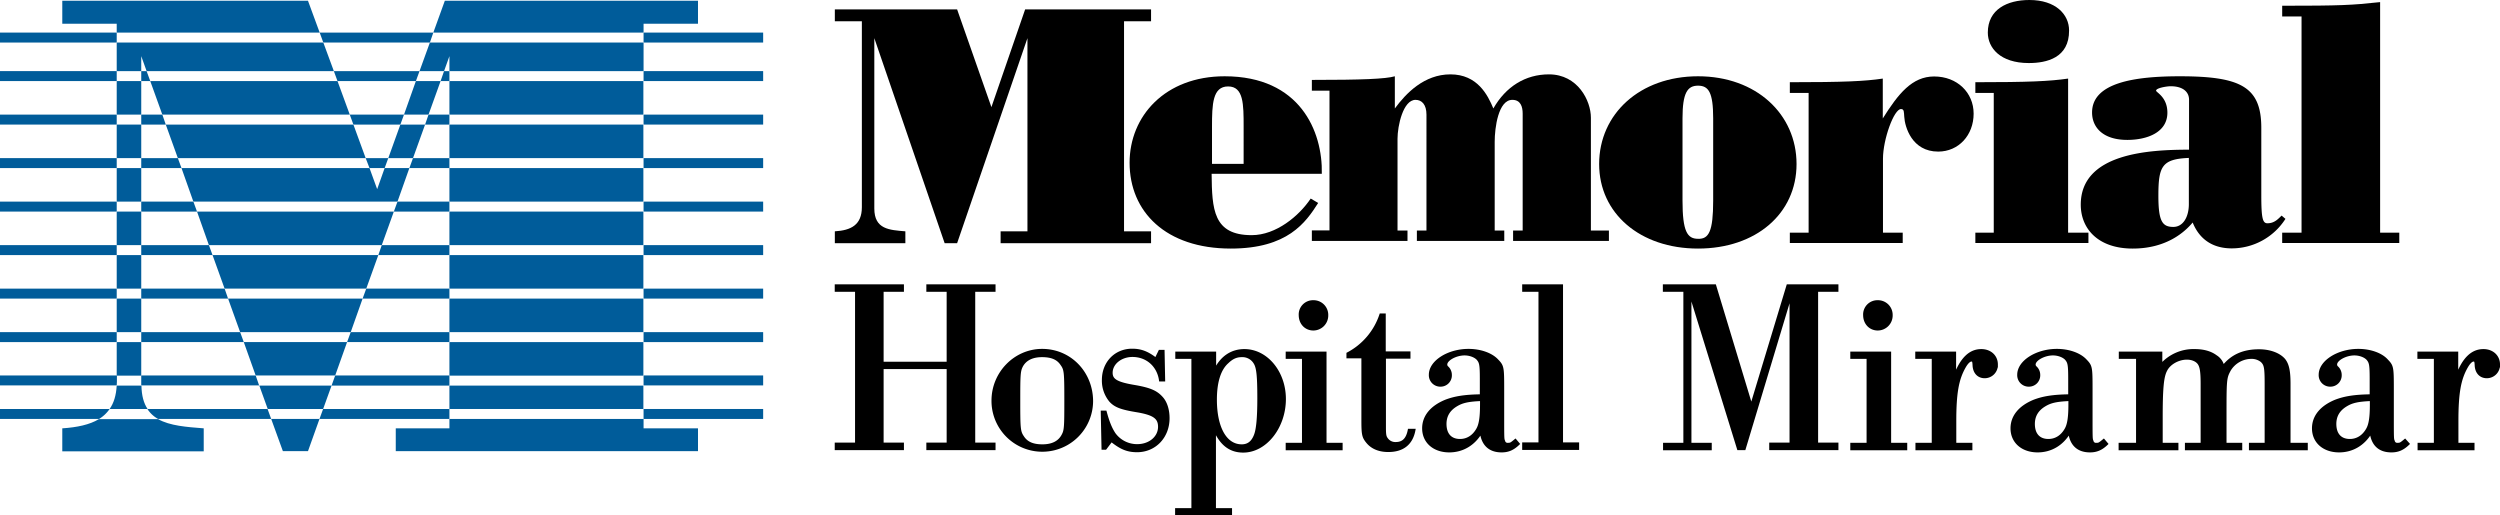 <svg id="Layer_1" data-name="Layer 1" xmlns="http://www.w3.org/2000/svg" viewBox="0 0 1304.45 268.95"><defs><style>.cls-1{stroke:#000;stroke-width:1.31px;}.cls-2{fill:#005c9a;}</style></defs><path d="M435.6,126.9v-6.2c8.4-.5,14.1-3.3,14.1-12.6v-97H435.6V4.9h63.8l17.9,51,17.6-51h65.7v6.2H586.5V120.7h14.1v6.2H522.1v-6.2h14V19.9l-36.7,107h-6.5l-36.7-107v88.9c0,10.9,7.9,11.2,16.2,11.9v6.2Z"/><path d="M642.2,129.7c-33.9,0-52.8-19.2-52.8-44.8,0-24.3,18.5-45.1,49.6-45.1,39.3,0,51.2,28.7,50.7,50.9H632.2c.2,18.5.8,32,20.9,32,12.8,0,24.8-10.1,30.8-19.1l3.9,2.3C681.3,116.1,671.9,129.7,642.2,129.7Zm-9.8-63.6V85.5h16.5V66.1c0-11.7,0-21-8.1-21S632.4,54.4,632.4,66.1Z"/><path d="M684.5,125.6v-5.4h9.2V47.3h-9.2V41.7c26.1,0,38.5-.5,43.3-1.9V56.6c5.8-7.9,15.3-17.8,29-17.8,14.1,0,19.5,10.8,22.4,17.8,6.5-11.4,16.7-17.8,29-17.8,15.1,0,21.9,13.8,21.9,22.6v58.9h9.4v5.4h-50v-5.4h5v-61c0-3.7-1.1-7.2-5.4-7.2-7.3,0-9.2,14.5-9.2,21.9v46.3h5v5.4H739.3v-5.4h5V59.8c0-5.2-2.4-7.7-5.7-7.7-6.5,0-9.4,13.6-9.4,20.3v47.9h5.2v5.4H684.5Z"/><path d="M886,129.7c-30.3,0-51.6-18.4-51.6-44.1,0-26.1,21.2-45.8,51.6-45.8s51.4,19.8,51.4,45.8C937.4,111.4,916.3,129.7,886,129.7Zm-8.1-25c0,16.1,2.5,19.9,8.1,19.9,5.6.2,7.9-3.8,7.9-19.9v-43c0-13.5-2.4-17-7.9-17s-8.1,3.7-8.1,17Z"/><path d="M933.9,126.8v-5.4h9.8V48.5h-9.8V42.9c28,0,39.1-.5,48.5-1.9V61.8c8.1-12.9,15.3-21.9,26.8-21.9,12,0,20.6,8.4,20.6,19.4,0,11.2-7.8,19.8-18.5,19.8-13.7,0-17.4-12.9-17.7-18.2-.2-2.4,0-4-1.7-4-3.7,0-9.4,15.9-9.4,25.9v38.6h10.3v5.4Z"/><path d="M1030.7,126.8v-5.4h9.6V48.5h-9.6V42.9c27.6,0,38.8-.5,48.4-1.9v80.4h10.6v5.4Zm27.9-93.9c-15,0-21.4-8-21.4-15.9,0-12.1,10.1-17,21.7-17,13.7,0,20.7,7.5,20.7,15.9C1079.7,30.2,1067.9,32.9,1058.6,32.9Z"/><path d="M1112.8,129.7c-18.2,0-27.1-10.5-27.1-22.9,0-26.9,35.7-28.7,56.5-28.7V52c0-3.8-2.9-7-9.6-7-2,0-7.6.9-7.6,2.3,0,.9,5.9,3.3,5.9,11.5,0,10.3-10.6,14.2-20.9,14.2-12.8,0-18.4-6.6-18.4-14.3,0-15.6,22.3-18.9,45.7-18.9,31.7,0,42.6,5.4,42.6,26.9v35.1c0,12.1.7,14.7,3.2,14.7,3.7,0,5.6-2.3,7.4-4l2,1.7a33.27,33.27,0,0,1-28,15.4c-13,0-18.2-8-20.4-13.5C1140.4,120.5,1131,129.7,1112.8,129.7Zm13.4-27.6c0,13.3,2,16.3,7.8,16.3,5.1,0,8.1-5.2,8.1-11.9V82.4C1128.1,83,1126.2,86.7,1126.2,102.1Z"/><path d="M1190.8,126.8v-5.4h10.1V8.6h-10.1V3c30.4,0,36.4-.3,51.1-1.9V121.4h10v5.4Z"/><path class="cls-1" d="M460.4,191.9v39.7H471v2.6H436.2v-2.6h10.6v-80H436.2V149H471v2.6H460.4v37.8h34.2V151.6H484V149h34.8v2.6H508.2v80h10.6v2.6H484v-2.6h10.6V191.9Z"/><path class="cls-1" d="M569.7,209.4A25.85,25.85,0,1,1,518,209c0-14.4,11.6-26.3,25.8-26.3C558.4,182.7,569.7,194.5,569.7,209.4ZM533.1,191c-1.3,2.6-1.4,4.3-1.4,18,0,14.8.1,16.2,2,19,2,3.1,5.2,4.5,10.2,4.5,5.2,0,8.8-1.8,10.7-5.5,1.3-2.4,1.4-4.3,1.4-17.7,0-14.9-.1-16.5-2-19.1-2-3.1-5.2-4.5-10.3-4.5S535,187.5,533.1,191Z"/><path class="cls-1" d="M607.3,198.4h-1.9c-1.1-7.7-7-12.8-14.5-12.8-6.1,0-11,4-11,8.9,0,3.8,2.7,5.5,12.5,7.1,7.9,1.4,11.1,2.9,13.9,6.1,2.2,2.5,3.3,6.4,3.3,10.5,0,9.8-7,17.1-16.3,17.1-5,0-8.4-1.4-13.4-5.4l-3.1,4.1h-1.4l-.4-19.1h1.8c1.4,5.2,2.7,8.5,4.6,11.4a14.6,14.6,0,0,0,12,6.1c6.5,0,11.5-4.2,11.5-9.7,0-4.8-2.9-6.8-12-8.3-7.9-1.3-11-2.5-13.5-5.2a16.48,16.48,0,0,1-3.8-11c0-8.9,6.4-15.6,15.1-15.6,4.6,0,8,1.3,12.4,4.7l2-4.1H607Z"/><path class="cls-1" d="M622.4,186.6h-8.5v-2.5h20v9.3c3.3-7,8.7-10.6,15.4-10.6,11.6,0,21,11.4,21,25.4,0,14.7-9.9,27.3-21.6,27.3-6.8,0-11.5-3.6-14.9-11.2v41.5h8.4v2.5H613.8v-2.5h8.5V186.6Zm18.1,2.4c-4.1,3.6-6.2,10.3-6.2,19.5,0,14.7,5.2,24,13.6,24,3.4,0,5.7-1.8,7.1-5.6,1.1-2.9,1.7-8.9,1.7-19,0-12.2-.5-16.2-2-18.6a7.52,7.52,0,0,0-6.8-3.6C645.2,185.7,643,186.6,640.5,189Z"/><path class="cls-1" d="M680,186.6h-8.5v-2.5h20v47.6h8.4v2.6H671.5v-2.6H680Zm12.4-22.1a7.17,7.17,0,0,1-7.1,7.3c-4.1,0-7-3.2-7-7.4a6.8,6.8,0,0,1,7-7.1A7,7,0,0,1,692.4,164.5Z"/><path class="cls-1" d="M722.5,184h12.8v2.5H722.5v36.2c0,3.7.1,5,1,6.2a5.45,5.45,0,0,0,4.8,2.4c3.8,0,6-2.2,6.9-6.9h2.7c-1.3,7.1-5.9,10.8-13.5,10.8-4.7,0-8.5-1.5-11-4.6-2.2-2.7-2.4-4-2.4-11.9V186.3h-7.8v-1.8a35.49,35.49,0,0,0,17.2-20.3h2V184Z"/><path class="cls-1" d="M792.3,231.6c-2.9,2.8-5.5,3.8-8.8,3.8-6.2,0-9.9-3.4-10.7-9.9-3.7,6.4-9.7,9.9-16.6,9.9-8,0-13.5-4.8-13.5-11.9,0-6.2,4.1-11.2,11.6-14.3,4.7-1.8,9.9-2.7,18.5-2.8v-8.8c0-7.3-.3-8.5-1.7-10.2-1.3-1.5-4.1-2.6-6.9-2.6-4.6,0-9.7,2.8-9.7,5.4a1.89,1.89,0,0,0,.6,1.4,5.36,5.36,0,0,1,1.8,4,5.24,5.24,0,0,1-5.2,5.5,5.33,5.33,0,0,1-5.5-5.6c0-6.8,9.4-12.8,20-12.8,6.2,0,12,2,15.1,5.4,2.8,2.9,2.9,3.6,2.9,14.8v14c0,12.1,0,12.1.5,13.3a1.93,1.93,0,0,0,2.2,1.5c1.3,0,1.5-.1,3.8-2Zm-19.5-23c-6.8.3-9.9,1-13,2.9-3.8,2.3-5.7,5.5-5.7,9.7,0,5.4,2.8,8.5,7.7,8.5,3.8,0,7-2,9.1-5.7,1.4-2.4,2-6.2,2-12.9v-2.5Z"/><path class="cls-1" d="M803.4,151.6h-8.5V149h20v82.5h8.4v2.6H794.9v-2.6h8.5V151.6Z"/><path class="cls-1" d="M878.9,151.6H868.3V149h26.5l19,62.8,19-62.8h25.8v2.6H948v80h10.6v2.6H923.8v-2.6h10.6V153.8l-24.2,80.4H907L881.9,153v78.7h10.6v2.6H868.4v-2.6H879V151.6Z"/><path class="cls-1" d="M974.6,186.6h-8.5v-2.5h20v47.6h8.4v2.6H966.1v-2.6h8.5Zm12.3-22.1a7.17,7.17,0,0,1-7.1,7.3c-4.1,0-7-3.2-7-7.4a6.8,6.8,0,0,1,7-7.1A7,7,0,0,1,986.9,164.5Z"/><path class="cls-1" d="M1008.5,186.6H1000v-2.5h20v12.1c3.4-9.1,7.9-13.4,13.8-13.4,4.7,0,8,3.1,8,7.4a6.24,6.24,0,0,1-6.2,6.5c-3.3,0-5.5-2.3-5.7-6-.1-2.3-.3-2.7-1.3-2.7s-2.3,1.3-3.4,3.2c-3.8,6.5-5.1,13.8-5.1,28.6v11.9h8.4v2.6h-28.4v-2.6h8.5V186.6Z"/><path class="cls-1" d="M1099.3,231.6c-2.9,2.8-5.5,3.8-8.8,3.8-6.2,0-9.9-3.4-10.7-9.9-3.7,6.4-9.7,9.9-16.6,9.9-8,0-13.5-4.8-13.5-11.9,0-6.2,4.1-11.2,11.6-14.3,4.7-1.8,9.9-2.7,18.5-2.8v-8.8c0-7.3-.3-8.5-1.7-10.2-1.3-1.5-4.1-2.6-6.9-2.6-4.6,0-9.7,2.8-9.7,5.4a1.89,1.89,0,0,0,.6,1.4,5.36,5.36,0,0,1,1.8,4,5.24,5.24,0,0,1-5.2,5.5,5.33,5.33,0,0,1-5.5-5.6c0-6.8,9.4-12.8,20-12.8,6.2,0,12,2,15.1,5.4,2.8,2.9,2.9,3.6,2.9,14.8v14c0,12.1,0,12.1.5,13.3a1.93,1.93,0,0,0,2.2,1.5c1.3,0,1.5-.1,3.8-2Zm-19.5-23c-6.8.3-9.9,1-13,2.9-3.8,2.3-5.7,5.5-5.7,9.7,0,5.4,2.8,8.5,7.7,8.5,3.8,0,7-2,9.1-5.7,1.4-2.4,2-6.2,2-12.9v-2.5Z"/><path class="cls-1" d="M1115.3,186.6h-9.1v-2.5h21.4v6.4a22.41,22.41,0,0,1,17.6-7.7c4.4,0,8.2,1,11,3.1a8.36,8.36,0,0,1,3.8,5.4c4.5-5.7,10.5-8.4,18.7-8.4,5.6,0,10.5,1.8,13.1,4.8,1.9,2.4,2.7,5.7,2.7,12.6v31.4h9v2.6h-29.4v-2.6h8.2V200.3c0-8.5-.3-10.1-2.2-11.9a8.35,8.35,0,0,0-5.4-1.8,13.36,13.36,0,0,0-11.3,6.4c-2.3,4.2-2.3,5-2.3,24.9v13.8h8.2v2.6h-28.6v-2.6h8.2V200.3c0-6.1-.4-8.8-1.5-10.5s-3.5-2.8-6.3-2.8c-4.6,0-9.3,2.7-11,6.3-1.8,3.4-2.3,9.9-2.3,24.6v13.8h8.2v2.6h-29.9v-2.6h9.1V186.6Z"/><path class="cls-1" d="M1256.6,231.6c-2.9,2.8-5.5,3.8-8.8,3.8-6.3,0-9.9-3.4-10.7-9.9-3.7,6.4-9.7,9.9-16.6,9.9-8,0-13.5-4.8-13.5-11.9,0-6.2,4.1-11.2,11.6-14.3,4.7-1.8,9.9-2.7,18.5-2.8v-8.8c0-7.3-.3-8.5-1.7-10.2-1.3-1.5-4.1-2.6-6.9-2.6-4.6,0-9.7,2.8-9.7,5.4a1.89,1.89,0,0,0,.6,1.4,5.36,5.36,0,0,1,1.8,4,5.24,5.24,0,0,1-5.2,5.5,5.33,5.33,0,0,1-5.5-5.6c0-6.8,9.4-12.8,20-12.8,6.2,0,12,2,15,5.4,2.8,2.9,2.9,3.6,2.9,14.8v14c0,12.1,0,12.1.5,13.3a1.93,1.93,0,0,0,2.2,1.5c1.3,0,1.5-.1,3.8-2Zm-19.5-23c-6.8.3-9.9,1-13,2.9-3.8,2.3-5.7,5.5-5.7,9.7,0,5.4,2.8,8.5,7.7,8.5,3.8,0,7-2,9.1-5.7,1.4-2.4,2-6.2,2-12.9v-2.5Z"/><path class="cls-1" d="M1270.5,186.6H1262v-2.5h20v12.1c3.4-9.1,7.9-13.4,13.8-13.4,4.7,0,8,3.1,8,7.4a6.24,6.24,0,0,1-6.2,6.5c-3.3,0-5.5-2.3-5.7-6-.1-2.3-.3-2.7-1.3-2.7s-2.3,1.3-3.4,3.2c-3.8,6.5-5.1,13.8-5.1,28.6v11.9h8.4v2.6h-28.4v-2.6h8.5V186.6Z"/><path class="cls-2" d="M32.5,223.5v12h73.8v-12c-8.9-.7-17.6-1.3-23.8-4.8H51.6C46.8,221.6,40.2,223,32.5,223.5Z"/><polygon class="cls-2" points="234.5 223.5 206.5 223.5 206.5 235.4 364.2 235.4 364.2 223.5 335.8 223.5 335.8 218.6 234.5 218.6 234.5 223.5"/><polygon class="cls-2" points="335.8 12.4 364.2 12.4 364.2 0.4 232.1 0.4 226.1 17 335.8 17 335.8 12.4"/><polygon class="cls-2" points="133.4 195.9 174.9 195.9 181.1 178.5 127.2 178.5 133.4 195.9"/><polygon class="cls-2" points="160.7 0.4 32.5 0.4 32.5 12.4 60.9 12.4 60.9 17 166.8 17 160.7 0.4"/><polygon class="cls-2" points="147.6 235.4 160.7 235.4 166.7 218.6 141.5 218.6 147.6 235.4"/><polygon class="cls-2" points="184.4 65 86.5 65 92.8 82.5 190.8 82.5 184.4 65"/><polygon class="cls-2" points="196.8 98.7 192.8 87.7 94.7 87.7 100.9 105.2 207.4 105.2 213.6 87.7 200.7 87.7 196.8 98.7"/><polygon class="cls-2" points="202.6 82.5 215.5 82.5 221.8 65 208.9 65 202.6 82.5"/><polygon class="cls-2" points="223.6 59.8 229.9 42.3 217 42.3 210.8 59.8 223.6 59.8"/><polygon class="cls-2" points="84.7 59.8 182.5 59.8 176.1 42.3 78.4 42.3 84.7 59.8"/><polygon class="cls-2" points="109 127.9 199.2 127.9 205.5 110.4 102.8 110.4 109 127.9"/><polygon class="cls-2" points="73.7 29.3 76.5 37.1 174.2 37.1 168.7 22.2 60.9 22.2 60.9 37.1 73.7 37.1 73.7 29.3"/><polygon class="cls-2" points="135.3 201.2 139.7 213.4 168.6 213.4 173 201.2 135.3 201.2"/><polygon class="cls-2" points="117.2 150.6 191.1 150.6 197.4 133.1 110.9 133.1 117.2 150.6"/><polygon class="cls-2" points="125.3 173.3 183 173.3 189.2 155.8 119 155.8 125.3 173.3"/><rect class="cls-2" x="60.9" y="110.4" width="12.8" height="17.5"/><rect class="cls-2" x="60.9" y="133.1" width="12.8" height="17.5"/><rect class="cls-2" x="234.5" y="133.1" width="101.2" height="17.5"/><rect class="cls-2" x="234.5" y="155.8" width="101.2" height="17.5"/><rect class="cls-2" x="60.9" y="155.8" width="12.8" height="17.5"/><rect class="cls-2" x="234.5" y="110.4" width="101.2" height="17.5"/><rect class="cls-2" x="234.5" y="87.7" width="101.2" height="17.5"/><rect class="cls-2" x="60.9" y="178.5" width="12.8" height="17.5"/><polygon class="cls-2" points="224.3 22.2 218.9 37.1 231.7 37.1 234.5 29.3 234.5 37.1 335.8 37.1 335.8 22.2 224.3 22.2"/><rect class="cls-2" x="234.5" y="42.3" width="101.2" height="17.5"/><rect class="cls-2" x="60.9" y="87.7" width="12.8" height="17.5"/><rect class="cls-2" x="234.5" y="178.5" width="101.2" height="17.5"/><path class="cls-2" d="M73.8,201.2H60.9c-.3,5.1-1.5,9.1-3.7,12.2H77C75,210.4,73.9,206.5,73.8,201.2Z"/><rect class="cls-2" x="234.5" y="201.2" width="101.2" height="12.2"/><rect class="cls-2" x="60.9" y="42.3" width="12.8" height="17.5"/><rect class="cls-2" x="60.9" y="65" width="12.8" height="17.5"/><rect class="cls-2" x="234.5" y="65" width="101.2" height="17.5"/><polygon class="cls-2" points="224.3 22.2 226.1 17 166.8 17 168.7 22.2 224.3 22.2"/><rect class="cls-2" x="335.8" y="17" width="62.4" height="5.2"/><rect class="cls-2" y="17" width="60.9" height="5.2"/><polygon class="cls-2" points="76.5 37.1 73.7 37.1 73.7 42.3 78.4 42.3 76.5 37.1"/><polygon class="cls-2" points="176.1 42.3 217 42.3 218.9 37.1 174.2 37.1 176.1 42.3"/><rect class="cls-2" y="37.1" width="60.9" height="5.2"/><rect class="cls-2" x="335.8" y="37.1" width="62.4" height="5.2"/><polygon class="cls-2" points="234.5 42.3 234.5 37.1 231.7 37.1 229.9 42.3 234.5 42.3"/><polygon class="cls-2" points="221.8 65 234.5 65 234.5 59.8 223.6 59.8 221.8 65"/><polygon class="cls-2" points="84.7 59.8 73.7 59.8 73.7 65 86.5 65 84.7 59.8"/><polygon class="cls-2" points="208.9 65 210.8 59.8 182.5 59.8 184.4 65 208.9 65"/><rect class="cls-2" y="59.8" width="60.9" height="5.2"/><rect class="cls-2" x="335.8" y="59.8" width="62.4" height="5.2"/><polygon class="cls-2" points="192.8 87.7 200.7 87.7 202.6 82.5 190.8 82.5 192.8 87.7"/><polygon class="cls-2" points="213.6 87.7 234.5 87.7 234.5 82.5 215.5 82.5 213.6 87.7"/><rect class="cls-2" x="335.8" y="82.5" width="62.4" height="5.2"/><rect class="cls-2" y="82.5" width="60.9" height="5.2"/><polygon class="cls-2" points="92.8 82.5 73.7 82.5 73.7 87.7 94.7 87.7 92.8 82.5"/><polygon class="cls-2" points="100.9 105.2 73.7 105.2 73.7 110.4 102.8 110.4 100.9 105.2"/><rect class="cls-2" y="105.2" width="60.9" height="5.2"/><polygon class="cls-2" points="205.5 110.4 234.5 110.4 234.5 105.2 207.4 105.2 205.5 110.4"/><rect class="cls-2" x="335.8" y="105.2" width="62.4" height="5.2"/><rect class="cls-2" x="335.8" y="127.9" width="62.4" height="5.2"/><polygon class="cls-2" points="197.4 133.1 234.5 133.1 234.5 127.9 199.2 127.9 197.4 133.1"/><polygon class="cls-2" points="109 127.9 73.7 127.9 73.7 133.1 110.9 133.1 109 127.9"/><rect class="cls-2" y="127.9" width="60.9" height="5.2"/><polygon class="cls-2" points="117.2 150.6 73.7 150.6 73.7 155.8 119 155.8 117.2 150.6"/><polygon class="cls-2" points="189.2 155.8 234.5 155.8 234.5 150.6 191.1 150.6 189.2 155.8"/><rect class="cls-2" y="150.6" width="60.9" height="5.2"/><rect class="cls-2" x="335.8" y="150.6" width="62.4" height="5.2"/><polygon class="cls-2" points="125.3 173.3 73.7 173.3 73.7 178.5 127.2 178.5 125.3 173.3"/><rect class="cls-2" y="173.3" width="60.9" height="5.2"/><rect class="cls-2" x="335.8" y="173.3" width="62.4" height="5.2"/><polygon class="cls-2" points="181.1 178.5 234.5 178.5 234.5 173.3 183 173.3 181.1 178.5"/><rect class="cls-2" x="335.8" y="195.9" width="62.4" height="5.2"/><path class="cls-2" d="M133.4,195.9H73.7v5.2h61.5Z"/><path class="cls-2" d="M60.9,195.9H0v5.2H60.9c0-.6.1-1.3.1-1.9v-3.3Z"/><polygon class="cls-2" points="173 201.2 234.5 201.2 234.5 195.9 174.9 195.9 173 201.2"/><path class="cls-2" d="M57.2,213.4H0v5.2H51.7A18.18,18.18,0,0,0,57.2,213.4Z"/><path class="cls-2" d="M76.9,213.4a15.54,15.54,0,0,0,5.6,5.2h59l-1.9-5.2Z"/><rect class="cls-2" x="335.8" y="213.4" width="62.4" height="5.2"/><polygon class="cls-2" points="168.6 213.4 166.7 218.6 234.5 218.6 234.5 213.4 168.6 213.4"/></svg>